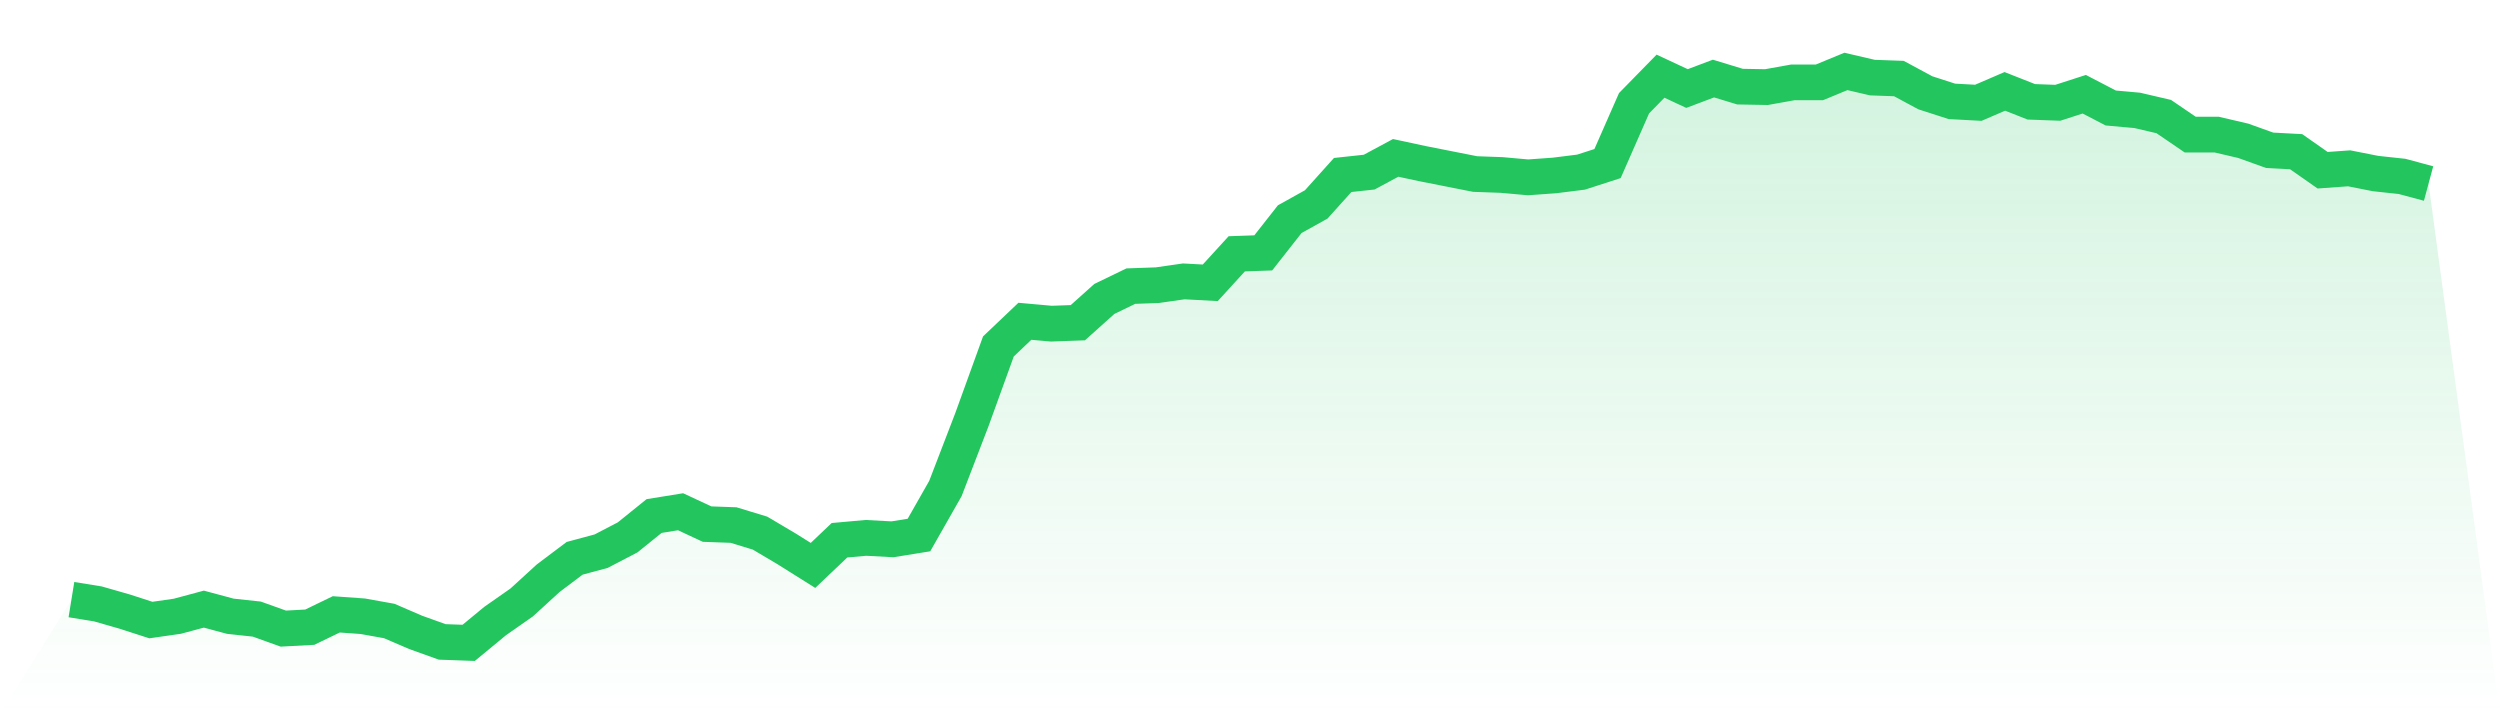 <svg viewBox="0 0 140 40" xmlns="http://www.w3.org/2000/svg">
<defs>
<linearGradient id="gradient" x1="0" x2="0" y1="0" y2="1">
<stop offset="0%" stop-color="#22c55e" stop-opacity="0.2"/>
<stop offset="100%" stop-color="#22c55e" stop-opacity="0"/>
</linearGradient>
</defs>
<path d="M4,33.579 L4,33.579 L5.483,33.819 L6.966,34.244 L8.449,34.723 L9.933,34.51 L11.416,34.111 L12.899,34.51 L14.382,34.67 L15.865,35.202 L17.348,35.122 L18.831,34.404 L20.315,34.51 L21.798,34.776 L23.281,35.415 L24.764,35.947 L26.247,36 L27.73,34.776 L29.213,33.739 L30.697,32.382 L32.18,31.265 L33.663,30.866 L35.146,30.095 L36.629,28.898 L38.112,28.658 L39.596,29.35 L41.079,29.403 L42.562,29.855 L44.045,30.733 L45.528,31.664 L47.011,30.254 L48.494,30.121 L49.978,30.201 L51.461,29.962 L52.944,27.355 L54.427,23.498 L55.91,19.401 L57.393,17.992 L58.876,18.125 L60.36,18.071 L61.843,16.741 L63.326,16.023 L64.809,15.97 L66.292,15.757 L67.775,15.837 L69.258,14.214 L70.742,14.161 L72.225,12.273 L73.708,11.448 L75.191,9.799 L76.674,9.639 L78.157,8.841 L79.64,9.16 L81.124,9.453 L82.607,9.746 L84.09,9.799 L85.573,9.932 L87.056,9.825 L88.539,9.639 L90.022,9.16 L91.506,5.782 L92.989,4.266 L94.472,4.958 L95.955,4.399 L97.438,4.851 L98.921,4.878 L100.404,4.612 L101.888,4.612 L103.371,4 L104.854,4.346 L106.337,4.399 L107.82,5.197 L109.303,5.676 L110.787,5.756 L112.27,5.117 L113.753,5.702 L115.236,5.756 L116.719,5.277 L118.202,6.048 L119.685,6.181 L121.169,6.527 L122.652,7.538 L124.135,7.538 L125.618,7.884 L127.101,8.416 L128.584,8.495 L130.067,9.533 L131.551,9.426 L133.034,9.719 L134.517,9.879 L136,10.278 L140,40 L0,40 z" fill="url(#gradient)"/>
<path d="M4,33.579 L4,33.579 L5.483,33.819 L6.966,34.244 L8.449,34.723 L9.933,34.51 L11.416,34.111 L12.899,34.51 L14.382,34.67 L15.865,35.202 L17.348,35.122 L18.831,34.404 L20.315,34.51 L21.798,34.776 L23.281,35.415 L24.764,35.947 L26.247,36 L27.73,34.776 L29.213,33.739 L30.697,32.382 L32.18,31.265 L33.663,30.866 L35.146,30.095 L36.629,28.898 L38.112,28.658 L39.596,29.35 L41.079,29.403 L42.562,29.855 L44.045,30.733 L45.528,31.664 L47.011,30.254 L48.494,30.121 L49.978,30.201 L51.461,29.962 L52.944,27.355 L54.427,23.498 L55.91,19.401 L57.393,17.992 L58.876,18.125 L60.36,18.071 L61.843,16.741 L63.326,16.023 L64.809,15.97 L66.292,15.757 L67.775,15.837 L69.258,14.214 L70.742,14.161 L72.225,12.273 L73.708,11.448 L75.191,9.799 L76.674,9.639 L78.157,8.841 L79.64,9.16 L81.124,9.453 L82.607,9.746 L84.09,9.799 L85.573,9.932 L87.056,9.825 L88.539,9.639 L90.022,9.16 L91.506,5.782 L92.989,4.266 L94.472,4.958 L95.955,4.399 L97.438,4.851 L98.921,4.878 L100.404,4.612 L101.888,4.612 L103.371,4 L104.854,4.346 L106.337,4.399 L107.82,5.197 L109.303,5.676 L110.787,5.756 L112.27,5.117 L113.753,5.702 L115.236,5.756 L116.719,5.277 L118.202,6.048 L119.685,6.181 L121.169,6.527 L122.652,7.538 L124.135,7.538 L125.618,7.884 L127.101,8.416 L128.584,8.495 L130.067,9.533 L131.551,9.426 L133.034,9.719 L134.517,9.879 L136,10.278" fill="none" stroke="#22c55e" stroke-width="2"/>
</svg>